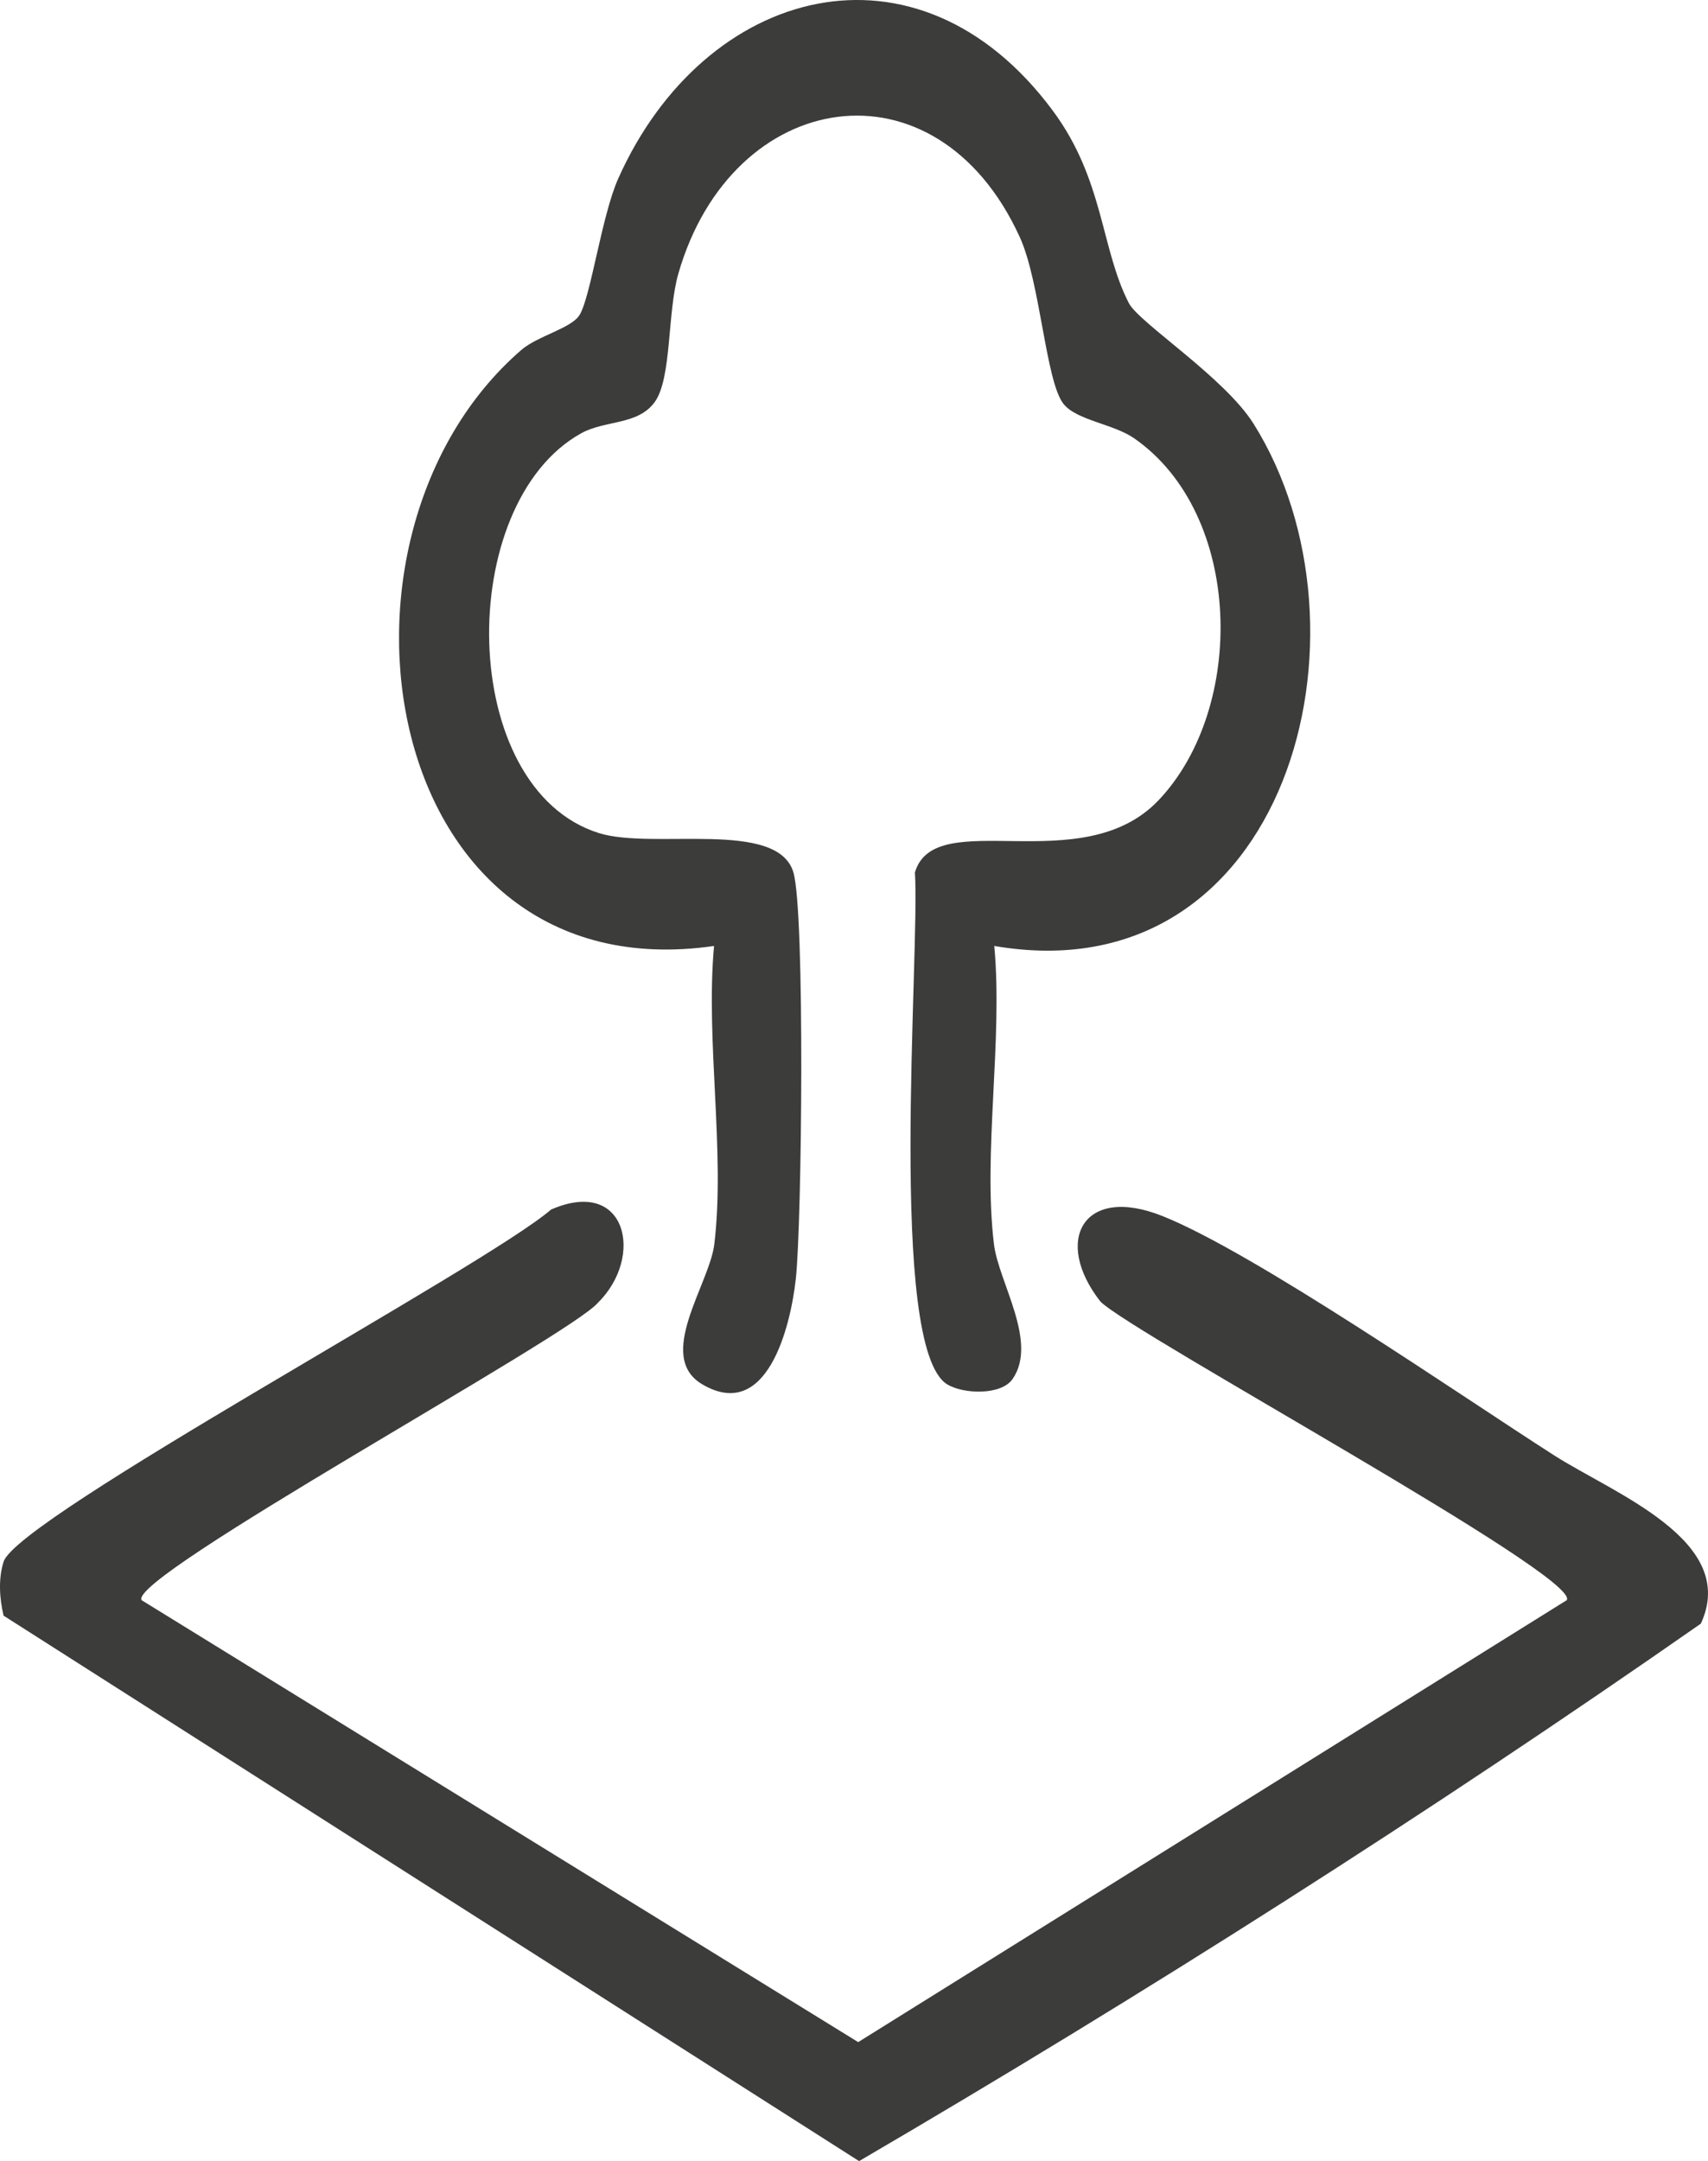 <?xml version="1.0" encoding="UTF-8"?>
<svg id="Ebene_1" xmlns="http://www.w3.org/2000/svg" version="1.1" viewBox="0 0 342.205 432.845">
  <!-- Generator: Adobe Illustrator 29.5.1, SVG Export Plug-In . SVG Version: 2.1.0 Build 141)  -->
  <defs>
    <style>
      .st0 {
        fill: #3c3c3b;
      }
    </style>
  </defs>
  <path class="st0" d="M28.377,320.5l143.566,88.509,141.953-88.509c3.121-4.606-86.985-53.385-93.422-59.814-9.511-12.127-3.521-23.496,12.442-17.122,18.431,7.36,59.432,35.758,78.445,47.915,12.021,7.686,37.079,17.094,29.411,33.715-54.462,37.989-111.312,74.138-168.65,107.651L.718,323.597c-.826-3.501-1.08-7.337-.001-10.8,2.742-8.795,96.373-59.035,109.695-70.539,15.18-6.626,18.741,9.516,9.343,18.707-5.846,6.782-94.449,55.009-91.378,59.535Z"/>
  <path class="st0" d="M199.209,189.466c1.745,18.869-2.299,41.396-.061,59.764.924,7.584,8.893,19.546,3.719,26.982-2.299,3.304-9.862,3.009-13.063,1.075-12.056-7.282-5.46-86.245-6.495-102.549,4.013-13.613,33.406,1.689,48.773-14.417,17.62-18.467,17.051-57.344-4.873-72.551-4.133-2.867-11.571-3.591-14.157-6.906-3.542-4.539-4.614-24.36-8.74-33.386-16.733-36.61-57.645-30.035-68.397,7.315-2.25,7.816-1.294,20.929-4.719,25.705-3.374,4.705-9.947,3.612-14.769,6.294-25.399,14.13-24.867,71.208,3.601,80.074,10.883,3.39,35.781-2.83,38.936,7.871,2.344,7.952,1.702,70.37.477,81.447-1.078,9.741-5.832,28.703-18.749,21.072-9.437-5.575,1.454-20.042,2.421-28.037,2.227-18.403-1.773-40.863-.049-59.753-67.249,9.707-81.795-81.96-38.636-119.354,3.302-2.861,10.04-4.329,11.693-7.029,2.254-3.683,4.431-19.911,7.758-27.348,17.237-38.54,59.883-50.145,87.04-13.588,10.276,13.833,9.614,27.638,15.256,38.572,2.03,3.933,19.149,14.853,24.987,24.16,25.988,41.435,6.796,114.68-51.953,104.586Z"/>
</svg>